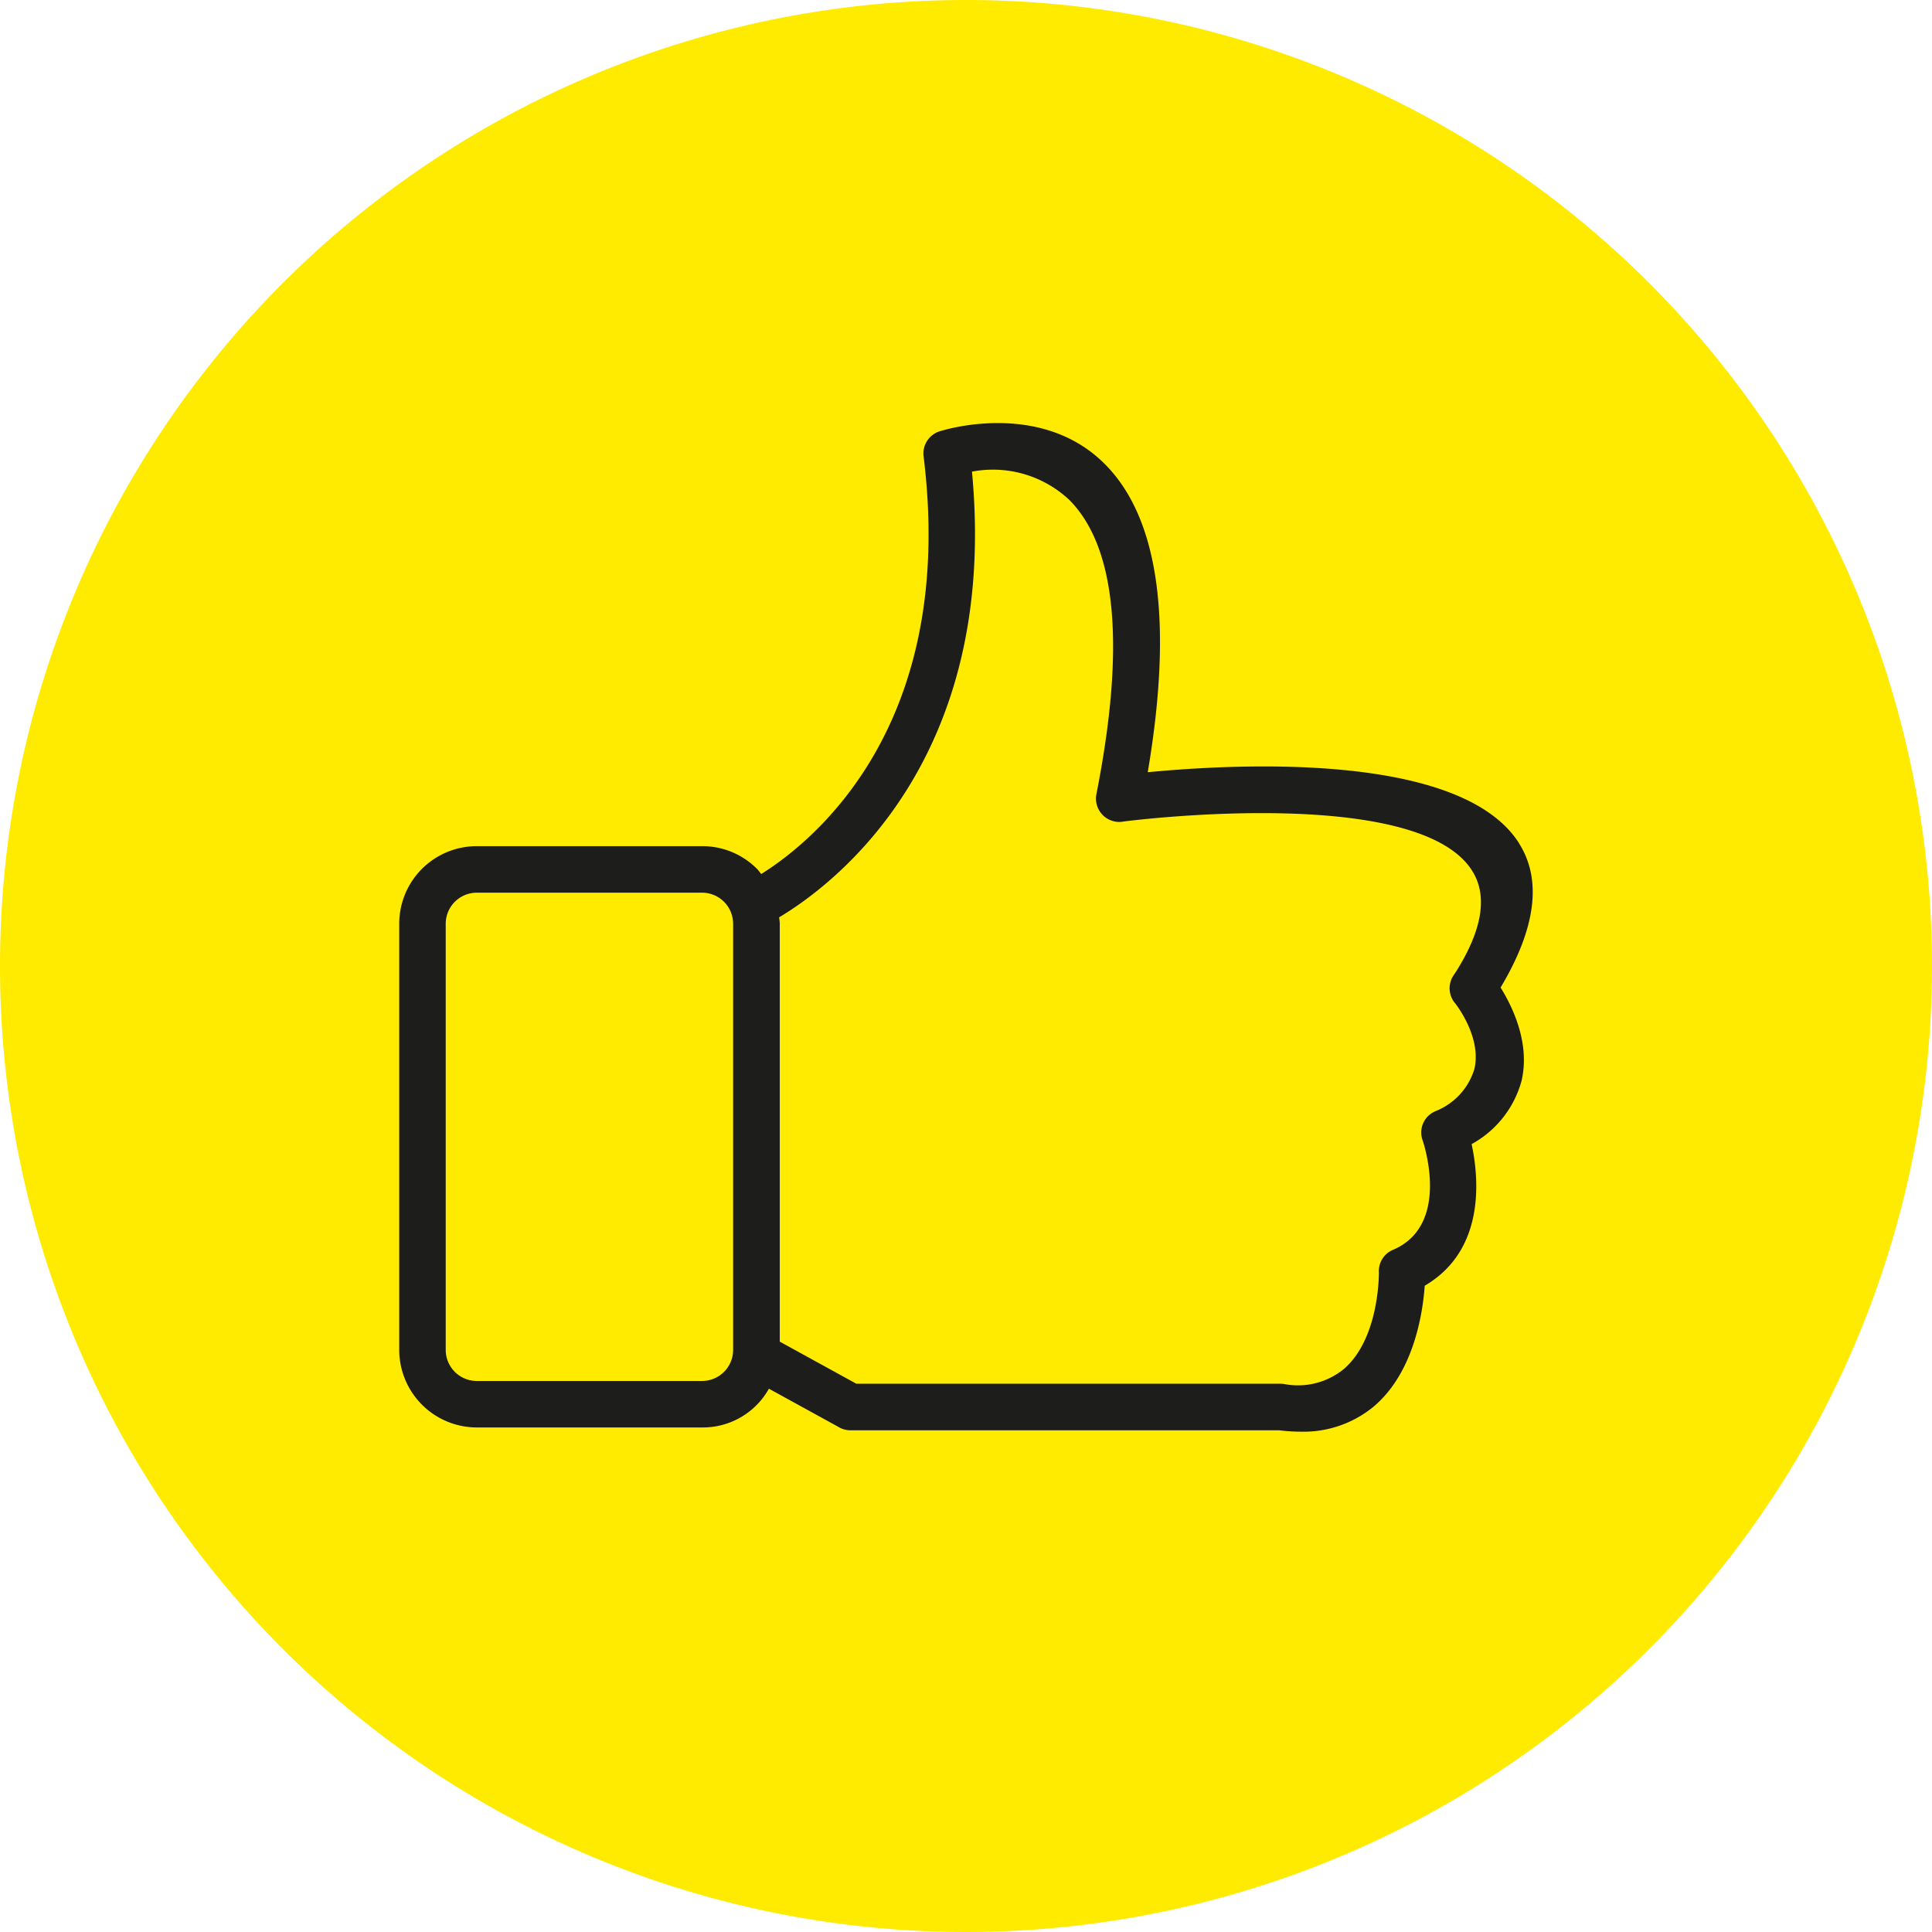 <svg id="Gruppe_24270" data-name="Gruppe 24270" xmlns="http://www.w3.org/2000/svg" xmlns:xlink="http://www.w3.org/1999/xlink" width="110" height="110" viewBox="0 0 174 174">
  <defs>
    <clipPath id="clip-path">
      <rect id="Rechteck_4689" data-name="Rechteck 4689" width="174" height="174" fill="none"/>
    </clipPath>
  </defs>
  <g id="Gruppe_24269" data-name="Gruppe 24269" clip-path="url(#clip-path)">
    <path id="Pfad_10357" data-name="Pfad 10357" d="M174,87A87,87,0,1,1,87,0a87,87,0,0,1,87,87" fill="#ffeb00"/>
    <path id="Pfad_10358" data-name="Pfad 10358" d="M142.2,81.664c-5.1-8.108-24.577-7.271-33.459-6.424,2.384-14.05.9-23.56-4.415-28.272-5.546-4.912-13.356-2.723-14.2-2.467a2.091,2.091,0,0,0-1.573,2.289c3.012,24.305-9.956,34.7-14.622,37.619-.129-.152-.238-.319-.38-.462A6.929,6.929,0,0,0,68.622,81.9H48.3a6.983,6.983,0,0,0-6.971,6.971v38.408a6.994,6.994,0,0,0,6.971,6.973H68.622a6.805,6.805,0,0,0,6-3.49l6.218,3.417a2.086,2.086,0,0,0,1.119.328l38.618,0a15.567,15.567,0,0,0,1.9.125,9.932,9.932,0,0,0,6.555-2.213c3.673-3.053,4.48-8.462,4.655-10.931,5.5-3.219,4.877-9.714,4.224-12.754a9.273,9.273,0,0,0,4.493-5.688c.786-3.349-.763-6.609-1.885-8.413,3.178-5.321,3.742-9.683,1.674-12.967m-73.576,48.4H48.3a2.8,2.8,0,0,1-2.784-2.785V88.873A2.8,2.8,0,0,1,48.3,86.09H68.622A2.8,2.8,0,0,1,71.4,88.873v38.408a2.8,2.8,0,0,1-2.783,2.785m67.831-33.987c.244.316,2.355,3.146,1.711,5.891a5.93,5.93,0,0,1-3.491,3.791l-.113.053a2.072,2.072,0,0,0-1.05,2.6c.255.774,2.339,7.6-2.579,9.8l-.1.04a2.074,2.074,0,0,0-1.265,2.068c-.008,1-.206,6.113-3.154,8.664a6.535,6.535,0,0,1-5.255,1.378l-.174-.029a2.144,2.144,0,0,0-.317-.02H82.5l-6.9-3.791V88.873c0-.191-.04-.376-.056-.565C80.341,85.445,95.386,74.3,92.91,48.17a10.046,10.046,0,0,1,8.794,2.573c4.225,4.283,5.036,13.191,2.413,26.474a2.1,2.1,0,0,0,1.654,2.461,1.972,1.972,0,0,0,.8,0c1.087-.136,26.535-3.3,31.392,4.446,1.4,2.225.928,5.242-1.391,8.971l-.3.458a2.08,2.08,0,0,0,.178,2.526" transform="translate(-5.373 -5.693)" fill="#1d1d1b"/>
  </g>
</svg>
